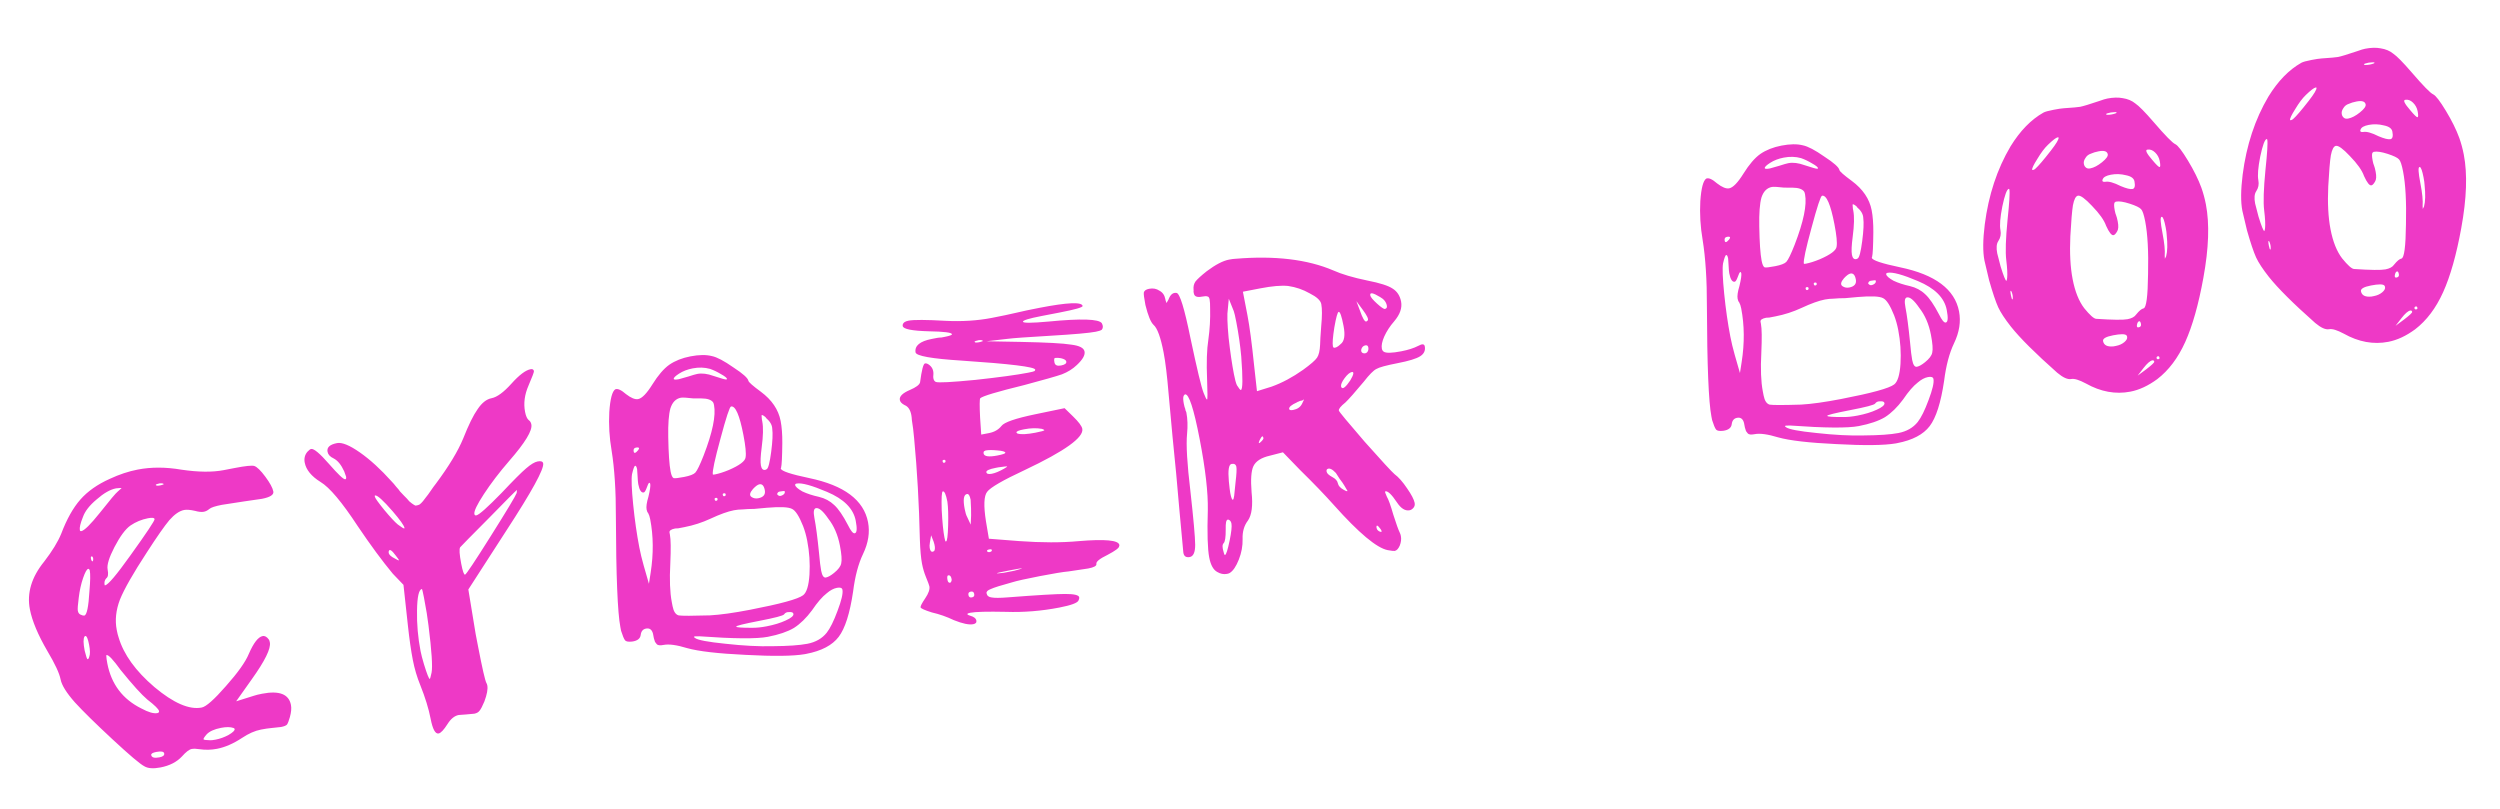 <?xml version="1.0" encoding="UTF-8"?> <svg xmlns="http://www.w3.org/2000/svg" width="593" height="192" viewBox="0 0 593 192" fill="none"><path d="M37.806 179.646C38.657 179.482 39.038 179.17 38.95 178.712C38.861 178.254 38.228 178.139 37.049 178.366C36.199 178.531 35.805 178.777 35.868 179.104C35.982 179.693 36.628 179.874 37.806 179.646ZM55.404 172.682C54.674 172.415 53.687 172.402 52.443 172.643C50.807 172.959 49.653 173.487 48.981 174.228C48.428 174.878 48.196 175.262 48.287 175.381C48.378 175.499 48.9 175.568 49.855 175.587C50.129 175.602 50.561 175.553 51.15 175.439C52.197 175.236 53.213 174.87 54.197 174.341C55.234 173.733 55.721 173.266 55.658 172.938C55.632 172.807 55.548 172.722 55.404 172.682ZM34.954 165.938C33.576 164.778 31.46 162.437 28.607 158.915C26.845 156.471 25.735 155.294 25.276 155.382C25.211 155.395 25.191 155.466 25.216 155.597C25.227 156.003 25.308 156.598 25.459 157.384C26.408 162.293 29.097 165.847 33.528 168.047C35.196 168.947 36.455 169.315 37.306 169.15C37.633 169.087 37.772 168.925 37.721 168.663C37.633 168.205 36.71 167.296 34.954 165.938ZM21.175 155.767C21.401 155.18 21.388 154.232 21.135 152.923C20.857 151.483 20.554 150.794 20.227 150.858C20.161 150.87 20.102 150.916 20.049 150.994C19.732 151.462 19.745 152.58 20.086 154.348C20.417 155.71 20.648 156.378 20.779 156.353C20.922 156.393 21.054 156.198 21.175 155.767ZM21.218 140.176C21.431 137.758 21.454 136.124 21.29 135.273L21.135 134.998C21.057 134.945 20.985 134.925 20.92 134.937C20.592 135.001 20.189 135.724 19.709 137.106C19.229 138.489 18.886 140.049 18.678 141.787C18.458 143.459 18.386 144.491 18.462 144.884C18.563 145.408 18.829 145.73 19.259 145.85C19.559 145.996 19.807 146.05 20.003 146.012C20.593 145.898 20.998 143.953 21.218 140.176ZM21.582 132.569C21.62 132.765 21.685 132.922 21.775 133.041C21.957 133.277 22.069 133.154 22.111 132.67C22.126 132.396 22.049 132.173 21.88 132.002C21.737 131.962 21.639 131.981 21.586 132.059C21.533 132.137 21.532 132.307 21.582 132.569ZM30.903 131.787C34.809 126.347 36.73 123.464 36.667 123.136C36.604 122.809 36.081 122.74 35.1 122.93C33.594 123.221 32.211 123.793 30.95 124.648C29.755 125.49 28.488 127.195 27.151 129.761C25.866 132.25 25.325 134.018 25.528 135.066C25.742 136.178 25.64 136.877 25.22 137.162C24.825 137.578 24.69 138.113 24.817 138.768C24.829 138.833 24.869 138.86 24.934 138.847C25.654 138.708 27.644 136.354 30.903 131.787ZM38.84 114.874C38.802 114.678 38.482 114.604 37.88 114.652C37.291 114.766 36.976 114.895 36.936 115.038L37.17 115.197C37.719 115.226 38.276 115.119 38.84 114.874ZM27.963 116.568C28.542 116.049 28.831 115.789 28.831 115.789C28.819 115.724 28.381 115.74 27.517 115.839C26.142 116.105 24.613 116.977 22.93 118.457C21.234 119.871 20.146 121.269 19.667 122.652C19.069 124.125 18.826 125.157 18.94 125.746C18.978 125.942 19.095 126.021 19.292 125.984C20.012 125.844 21.466 124.409 23.654 121.678C26.054 118.634 27.49 116.931 27.963 116.568ZM26.061 113.574C28.304 112.53 30.505 111.799 32.665 111.382C35.873 110.762 39.337 110.772 43.059 111.411C47.043 111.999 50.377 112.034 53.061 111.516L54.239 111.288L55.712 111.004C58.199 110.523 59.73 110.364 60.304 110.524C60.956 110.738 61.833 111.587 62.935 113.071C64.037 114.556 64.67 115.724 64.834 116.575C64.986 117.36 64.08 117.943 62.116 118.322C61.789 118.385 60.369 118.592 57.856 118.941C54.951 119.367 53.203 119.636 52.614 119.75C51.043 120.054 50.054 120.381 49.647 120.731C49.239 121.081 48.806 121.301 48.348 121.389C47.824 121.49 47.132 121.42 46.27 121.179C45.135 120.923 44.272 120.852 43.683 120.966C42.57 121.181 41.401 121.984 40.176 123.375C39.017 124.753 37.235 127.304 34.831 131.028C31.581 136.001 29.452 139.739 28.442 142.243C27.497 144.734 27.246 147.125 27.689 149.416C27.84 150.202 27.987 150.785 28.128 151.165C29.317 155.213 32.148 159.147 36.621 162.968C41.159 166.776 44.901 168.396 47.846 167.827C48.894 167.625 50.807 165.931 53.587 162.746C56.432 159.548 58.247 156.991 59.031 155.074C60.159 152.48 61.247 151.082 62.294 150.879C62.818 150.778 63.313 151.056 63.779 151.713C63.87 151.831 63.947 152.054 64.01 152.381C64.288 153.821 62.851 156.747 59.697 161.159L56.015 166.351L60.24 165.026C60.686 164.872 61.334 164.713 62.185 164.548C66.243 163.764 68.519 164.649 69.012 167.201C69.164 167.987 69.079 168.954 68.758 170.102C68.516 170.964 68.29 171.551 68.079 171.863C67.855 172.11 67.383 172.303 66.663 172.442C66.532 172.467 65.734 172.554 64.269 172.701C63.667 172.749 62.875 172.868 61.894 173.058C60.453 173.336 58.952 173.999 57.389 175.048C55.341 176.395 53.367 177.251 51.469 177.618C50.095 177.883 48.709 177.913 47.311 177.708C46.54 177.585 45.926 177.568 45.468 177.657C44.879 177.771 44.11 178.36 43.161 179.426C41.924 180.752 40.225 181.623 38.065 182.04C36.363 182.369 35.089 182.276 34.242 181.76C33.265 181.27 30.749 179.142 26.694 175.376C22.64 171.61 19.665 168.688 17.77 166.61C15.771 164.348 14.639 162.529 14.373 161.155C14.095 159.715 13.051 157.472 11.24 154.427C9.004 150.581 7.62 147.284 7.089 144.535C6.343 140.673 7.479 136.889 10.498 133.182C12.396 130.71 13.738 128.516 14.522 126.599C15.826 123.156 17.341 120.453 19.067 118.49C20.792 116.527 23.124 114.889 26.061 113.574ZM101.641 148.371C101.443 146.644 101.085 144.438 100.566 141.755C100.301 140.38 100.135 139.699 100.07 139.712C99.35 139.851 98.966 141.555 98.918 144.823C98.858 148.026 99.138 151.231 99.757 154.438C99.909 155.224 100.177 156.259 100.56 157.542C101.29 159.914 101.753 161.08 101.949 161.042C102.015 161.03 102.156 160.527 102.371 159.535C102.642 158.125 102.398 154.403 101.641 148.371ZM93.846 131.748C92.926 130.499 92.386 130.163 92.225 130.737C92.172 130.815 92.165 130.952 92.203 131.148C92.291 131.607 92.785 132.054 93.684 132.492C94.218 132.796 94.518 132.942 94.584 132.929C94.715 132.904 94.469 132.51 93.846 131.748ZM122.557 116.933L122.621 116.208C122.437 116.311 120.22 118.539 115.968 122.891C111.704 127.178 109.433 129.484 109.156 129.809C108.892 130.199 108.975 131.507 109.405 133.733C109.746 135.5 110.048 136.358 110.31 136.308C110.572 136.257 112.599 133.218 116.391 127.189C120.236 121.082 122.291 117.664 122.557 116.933ZM93.15 121.29C90.879 118.673 89.482 117.415 88.958 117.516C88.893 117.529 88.879 117.634 88.917 117.83C88.98 118.157 89.725 119.202 91.152 120.963C92.566 122.659 93.637 123.81 94.365 124.416C95.237 125.063 95.738 125.373 95.869 125.348C95.934 125.335 95.961 125.296 95.948 125.231C95.834 124.642 94.902 123.328 93.15 121.29ZM116.586 94.458C117.895 94.205 119.472 93.052 121.316 90.998C123.16 88.944 124.671 87.803 125.849 87.576C126.307 87.487 126.574 87.64 126.65 88.032C126.688 88.229 126.262 89.363 125.373 91.436C124.43 93.588 124.155 95.678 124.547 97.707C124.737 98.689 125.033 99.344 125.436 99.674C125.749 99.885 125.949 100.22 126.038 100.678C126.316 102.118 124.564 105.003 120.784 109.332C118.452 112.023 116.447 114.651 114.77 117.215C113.145 119.702 112.396 121.273 112.523 121.927C112.573 122.189 112.729 122.295 112.991 122.244C113.646 122.118 115.645 120.339 118.988 116.91C121.806 113.921 123.741 111.986 124.792 111.103C125.897 110.143 126.809 109.594 127.529 109.454C128.315 109.303 128.752 109.456 128.84 109.914C129.093 111.223 126.155 116.578 120.027 125.977L111.091 139.823L112.826 150.386L113.414 153.43C114.4 158.535 115.055 161.397 115.377 162.013C115.468 162.132 115.539 162.322 115.589 162.583C115.754 163.434 115.523 164.701 114.898 166.384C114.433 167.492 114.062 168.209 113.785 168.534C113.521 168.924 113.095 169.176 112.505 169.29C112.374 169.315 111.707 169.376 110.504 169.473C109.562 169.519 108.993 169.561 108.797 169.599C107.815 169.789 106.934 170.502 106.155 171.739C105.269 173.132 104.565 173.879 104.041 173.981C103.256 174.132 102.623 172.964 102.142 170.477C101.687 168.121 100.868 165.461 99.684 162.498C98.912 160.611 98.324 158.619 97.919 156.525C97.49 154.299 97.102 151.59 96.757 148.398L95.703 138.722L93.151 136.058C90.673 133.073 87.913 129.329 84.87 124.824C81.116 119.099 78.165 115.595 76.016 114.313C73.854 112.965 72.609 111.44 72.28 109.738C72.091 108.757 72.299 107.902 72.905 107.173C73.3 106.758 73.596 106.531 73.792 106.493C74.447 106.366 75.864 107.552 78.044 110.051C80.224 112.549 81.511 113.761 81.903 113.685C82.1 113.647 82.16 113.432 82.084 113.039C82.072 112.973 81.924 112.561 81.641 111.8C80.932 110.24 80.089 109.215 79.112 108.724C78.291 108.34 77.817 107.82 77.691 107.166C77.488 106.118 78.238 105.43 79.94 105.102C81.118 104.874 82.924 105.611 85.358 107.314C87.792 109.017 90.306 111.315 92.902 114.208C93.24 114.55 93.59 114.958 93.953 115.431C94.382 115.892 94.693 116.273 94.887 116.575C95.147 116.864 95.445 117.18 95.783 117.522C96.121 117.864 96.374 118.121 96.543 118.292C96.712 118.463 96.887 118.667 97.069 118.903C97.315 119.127 97.517 119.292 97.673 119.398C97.829 119.503 97.986 119.609 98.142 119.714C98.298 119.82 98.448 119.893 98.591 119.933C98.722 119.908 98.853 119.883 98.984 119.857C99.181 119.819 99.371 119.749 99.554 119.645C99.791 119.464 100.048 119.211 100.324 118.885C100.601 118.56 100.845 118.242 101.056 117.929C101.333 117.604 101.682 117.129 102.105 116.505C102.58 115.802 103.009 115.21 103.391 114.728C106.465 110.604 108.626 107.029 109.875 104.004C111.151 100.77 112.298 98.444 113.314 97.025C114.317 95.541 115.408 94.685 116.586 94.458ZM188.2 145.603C188.137 145.276 187.804 145.137 187.203 145.185C186.654 145.155 186.247 145.336 185.983 145.726C185.772 146.038 183.801 146.555 180.07 147.276C176.404 147.984 174.59 148.436 174.628 148.632C174.666 148.829 175.94 148.922 178.451 148.913C179.471 148.919 180.602 148.802 181.846 148.562C183.613 148.221 185.12 147.76 186.366 147.18C187.677 146.587 188.289 146.062 188.2 145.603ZM199.828 139.894C199.74 139.436 199.303 139.283 198.517 139.435C197.732 139.586 196.931 140.012 196.116 140.713C195.052 141.53 193.886 142.875 192.618 144.75C191.273 146.571 189.845 147.968 188.335 148.938C186.812 149.843 184.742 150.549 182.124 151.055C179.505 151.561 174.099 151.518 165.905 150.929C165.017 150.897 164.585 150.946 164.61 151.077C164.623 151.142 164.707 151.228 164.863 151.334C165.501 151.822 167.897 152.275 172.052 152.695C176.285 153.167 180.023 153.362 183.266 153.278C186.927 153.25 189.674 153.059 191.507 152.705C193.471 152.326 195 151.453 196.094 150.088C196.911 149.047 197.766 147.32 198.658 144.907C199.603 142.416 199.993 140.745 199.828 139.894ZM196.468 123.025C195.238 121.226 194.262 120.396 193.542 120.535C193.019 120.636 192.896 121.407 193.174 122.847C193.541 124.745 193.908 127.526 194.276 131.189C194.447 133.125 194.614 134.519 194.779 135.37C195.006 136.548 195.382 137.087 195.905 136.985C196.429 136.884 197.072 136.522 197.835 135.9C198.833 135.096 199.401 134.341 199.536 133.636C199.724 132.853 199.622 131.447 199.23 129.417C198.737 126.865 197.816 124.734 196.468 123.025ZM181.913 120.439C181.05 120.538 180.049 120.629 178.911 120.713C177.825 120.719 176.916 120.759 176.184 120.833C175.438 120.841 174.739 120.908 174.084 121.035C172.644 121.313 170.803 121.974 168.56 123.018C166.567 123.947 164.49 124.62 162.33 125.037L161.642 125.17C161.446 125.207 161.184 125.258 160.857 125.321C160.517 125.319 160.282 125.331 160.151 125.356C159.169 125.546 158.722 125.869 158.811 126.328L158.905 126.819C159.12 127.931 159.151 130.2 158.998 133.625C158.79 137.467 158.907 140.534 159.349 142.825L159.539 143.807C159.779 145.05 160.258 145.773 160.976 145.974C161.747 146.096 164.224 146.093 168.409 145.964C170.894 145.823 174.068 145.38 177.93 144.634C185.13 143.243 189.321 142.094 190.504 141.186C191.332 140.551 191.833 138.926 192.007 136.313C192.168 133.633 191.99 130.952 191.472 128.268C191.231 127.025 190.906 125.865 190.494 124.79C189.568 122.457 188.695 121.098 187.873 120.714C187.04 120.263 185.053 120.172 181.913 120.439ZM186.155 116.564C186.13 116.433 185.724 116.444 184.939 116.595C184.677 116.646 184.5 116.782 184.407 117.004C184.301 117.16 184.326 117.291 184.483 117.396C184.742 117.686 185.089 117.721 185.521 117.501C186.02 117.269 186.231 116.957 186.155 116.564ZM196.157 116.669C192.532 115.129 190.131 114.472 188.952 114.7C188.69 114.75 188.579 114.874 188.616 115.07C188.692 115.463 189.264 115.963 190.332 116.572C191.453 117.102 192.758 117.529 194.246 117.853C195.669 118.189 196.881 118.838 197.882 119.799C198.869 120.694 199.957 122.283 201.145 124.566C201.816 125.93 202.348 126.575 202.74 126.499C203.264 126.398 203.343 125.398 202.976 123.5C202.42 120.62 200.146 118.343 196.157 116.669ZM170.199 118.322C170.161 118.126 170.011 118.053 169.749 118.104C169.553 118.142 169.474 118.259 169.512 118.455C169.562 118.717 169.686 118.829 169.882 118.791C170.144 118.74 170.25 118.584 170.199 118.322ZM172.128 117.237C172.09 117.04 171.94 116.967 171.678 117.018C171.482 117.056 171.403 117.173 171.441 117.37C171.491 117.631 171.615 117.743 171.811 117.705C172.073 117.655 172.179 117.499 172.128 117.237ZM179.849 118.19C181.093 117.949 181.613 117.306 181.411 116.258C181.209 115.211 180.78 114.751 180.126 114.877C179.733 114.953 179.227 115.322 178.608 115.985C177.831 116.882 177.716 117.515 178.262 117.885C178.731 118.202 179.26 118.303 179.849 118.19ZM151.394 114.825C151.331 114.498 151.277 113.864 151.23 112.922C151.184 111.98 151.149 111.444 151.123 111.313C151.01 110.724 150.854 110.448 150.658 110.486C150.462 110.524 150.216 111.183 149.919 112.462C149.729 113.586 149.818 115.979 150.186 119.642C150.554 123.305 151.042 126.708 151.649 129.85C151.902 131.159 152.245 132.586 152.68 134.132L153.926 138.475L154.335 135.849C155.032 131.369 154.994 127.133 154.223 123.14C154.109 122.551 153.949 122.073 153.742 121.705C153.573 121.534 153.451 121.252 153.375 120.859C153.248 120.205 153.392 119.192 153.807 117.822C154.183 116.256 154.327 115.244 154.238 114.785C154.201 114.589 154.116 114.503 153.985 114.529C153.854 114.554 153.636 115.004 153.329 115.878C153.103 116.465 152.892 116.777 152.695 116.815C152.106 116.929 151.673 116.266 151.394 114.825ZM151.588 106.335C151.55 106.138 151.302 106.084 150.843 106.173C150.385 106.261 150.207 106.568 150.308 107.091C150.409 107.615 150.763 107.513 151.369 106.784C151.527 106.55 151.6 106.4 151.588 106.335ZM183.174 101.659C183.141 100.783 182.636 99.93 181.661 99.099L181.642 99.001C180.992 98.448 180.66 98.308 180.645 98.583C180.67 98.714 180.694 99.015 180.717 99.486L180.812 99.976C181.078 101.351 181.031 103.397 180.674 106.114C180.398 108.204 180.337 109.642 180.488 110.427C180.64 111.213 180.978 111.555 181.501 111.454C181.632 111.429 181.757 111.371 181.875 111.28C182.243 111.073 182.592 109.716 182.922 107.207C183.252 104.699 183.336 102.85 183.174 101.659ZM176.853 108.482C177.016 107.567 176.845 105.801 176.339 103.183C175.429 98.47 174.45 96.215 173.402 96.417C173.075 96.48 172.241 99.018 170.901 104.03C169.548 108.976 168.941 111.809 169.08 112.529C169.093 112.595 169.263 112.596 169.59 112.533C170.506 112.356 171.594 112.01 172.852 111.495C175.422 110.388 176.756 109.383 176.853 108.482ZM166.414 94.508C166.008 94.519 165.328 94.514 164.374 94.495C163.407 94.41 162.819 94.354 162.61 94.326C162.061 94.296 161.688 94.3 161.492 94.338C160.314 94.566 159.491 95.404 159.024 96.852C158.622 98.288 158.45 100.562 158.508 103.674C158.575 107.531 158.759 110.245 159.063 111.816C159.24 112.733 159.478 113.264 159.778 113.41C160.065 113.49 160.896 113.397 162.271 113.132C163.645 112.866 164.53 112.526 164.925 112.11C165.373 111.616 166.029 110.267 166.893 108.063C169.021 102.56 169.845 98.564 169.365 96.077C169.301 95.749 169.224 95.527 169.134 95.409C168.68 94.817 167.773 94.517 166.414 94.508ZM168.421 87.5C167.129 87.139 165.763 87.097 164.323 87.375C163.079 87.615 162.004 88.027 161.098 88.609C160.192 89.192 159.765 89.614 159.815 89.876C159.853 90.072 160.265 90.094 161.05 89.942C161.247 89.904 161.987 89.694 163.271 89.31C164.293 88.977 165 88.772 165.393 88.696C166.505 88.481 167.792 88.64 169.253 89.173C171.067 89.773 172.071 90.054 172.268 90.016C172.399 89.991 172.458 89.945 172.445 89.88C172.395 89.618 171.913 89.236 171.001 88.733C170.155 88.218 169.295 87.807 168.421 87.5ZM158.759 86.515C160.138 85.57 161.809 84.907 163.773 84.528C165.802 84.136 167.495 84.114 168.853 84.463C170.054 84.706 171.754 85.6 173.954 87.144C176.206 88.61 177.395 89.671 177.522 90.325C177.585 90.653 178.567 91.515 180.466 92.914C183.081 94.853 184.648 97.164 185.167 99.848C185.445 101.288 185.577 103.028 185.564 105.068C185.529 108.401 185.431 110.355 185.27 110.93C185.283 110.995 185.257 111.034 185.191 111.047C185.191 111.047 185.198 111.079 185.21 111.145C185.324 111.734 187.574 112.488 191.961 113.405C200.239 115.133 204.884 118.616 205.896 123.852C206.364 126.274 205.968 128.795 204.709 131.415C203.595 133.735 202.811 136.704 202.355 140.323C201.589 145.495 200.448 149.077 198.931 151.067C197.414 153.058 194.856 154.401 191.256 155.096L190.863 155.172C188.101 155.638 183.427 155.692 176.84 155.335C170.33 155.03 165.712 154.497 162.984 153.733C160.531 152.985 158.683 152.731 157.439 152.971C157.046 153.047 156.713 153.078 156.438 153.063C156.164 153.048 155.942 152.955 155.773 152.784C155.592 152.547 155.456 152.37 155.365 152.252C155.34 152.121 155.25 151.833 155.096 151.387C154.995 150.863 154.925 150.503 154.888 150.307C154.632 149.338 154.079 148.935 153.228 149.1C152.508 149.239 152.093 149.726 151.983 150.562C151.886 151.464 151.209 152.002 149.953 152.177C149.089 152.276 148.527 152.181 148.268 151.891C147.996 151.536 147.68 150.783 147.322 149.63L147.151 148.746C146.494 145.342 146.139 136.652 146.087 122.675C146.102 116.425 145.764 111.16 145.073 106.88C144.544 103.791 144.361 100.737 144.525 97.718C144.741 94.621 145.211 92.832 145.933 92.353C146.497 92.109 147.351 92.487 148.495 93.488C149.692 94.411 150.65 94.803 151.37 94.664C152.286 94.487 153.419 93.318 154.766 91.156C156.114 88.995 157.445 87.448 158.759 86.515ZM230.532 141.704C230.99 141.615 231.175 141.342 231.086 140.884C230.998 140.425 230.725 140.24 230.266 140.329C229.808 140.418 229.623 140.691 229.712 141.149C229.8 141.607 230.074 141.792 230.532 141.704ZM241.774 135.051L242.442 134.82C242.43 134.754 241.442 134.911 239.478 135.29C237.449 135.682 236.441 135.911 236.453 135.977C236.597 136.017 236.767 136.018 236.963 135.98C237.159 135.942 237.526 135.905 238.062 135.869C238.586 135.768 239.011 135.686 239.338 135.623C239.666 135.56 240.091 135.477 240.615 135.376C241.191 135.197 241.578 135.088 241.774 135.051ZM225.555 138.082C225.713 137.848 225.767 137.6 225.716 137.338C225.59 136.683 225.33 136.394 224.938 136.47C224.676 136.52 224.614 136.906 224.754 137.626C224.804 137.887 224.908 138.071 225.064 138.177C225.285 138.27 225.449 138.238 225.555 138.082ZM235.233 130.713C235.366 130.347 235.171 130.215 234.647 130.316C234.123 130.418 233.991 130.613 234.251 130.902C234.616 131.035 234.943 130.972 235.233 130.713ZM221.662 130.584C221.848 130.141 221.781 129.441 221.46 128.484L220.862 126.97L220.576 128.655C220.481 129.217 220.465 129.661 220.528 129.988C220.655 130.643 220.882 130.939 221.209 130.875C221.405 130.837 221.556 130.74 221.662 130.584ZM230.233 118.54C230.043 117.558 229.752 117.105 229.359 117.181C228.574 117.333 228.396 118.521 228.826 120.747C228.991 121.598 229.176 122.207 229.383 122.574L230.253 124.443L230.346 122.286C230.365 121.332 230.328 120.083 230.233 118.54ZM224.719 118.994C224.39 117.292 224.03 116.479 223.637 116.555C223.375 116.605 223.287 118.082 223.372 120.985C223.523 123.876 223.738 126.041 224.016 127.481C224.13 128.07 224.226 128.391 224.304 128.444L224.402 128.425C224.664 128.375 224.829 127.121 224.898 124.663C224.966 122.205 224.907 120.316 224.719 118.994ZM238.087 111.217C238.638 110.907 238.907 110.719 238.895 110.654C238.882 110.588 238.182 110.656 236.795 110.856L236.206 110.97C234.635 111.273 233.887 111.621 233.963 112.014C234.039 112.407 234.47 112.527 235.255 112.375C236.041 112.224 236.984 111.838 238.087 111.217ZM224.273 109.303C224.235 109.106 224.085 109.033 223.823 109.084C223.627 109.122 223.548 109.239 223.586 109.435C223.636 109.697 223.76 109.809 223.956 109.771C224.218 109.721 224.323 109.564 224.273 109.303ZM236.558 108.05C237.867 107.797 238.503 107.572 238.465 107.376C238.415 107.114 237.768 106.933 236.527 106.834C235.351 106.721 234.436 106.728 233.781 106.855C233.716 106.867 233.624 106.919 233.506 107.01L233.407 107.029C233.302 107.185 233.268 107.361 233.306 107.558C233.445 108.278 234.529 108.442 236.558 108.05ZM247.151 101.726C245.884 101.495 244.466 101.532 242.895 101.835C241.651 102.075 241.054 102.326 241.105 102.588C241.118 102.654 241.202 102.739 241.358 102.845C242.22 103.086 243.632 103.017 245.596 102.637C247.036 102.359 247.743 102.155 247.718 102.024C247.705 101.958 247.516 101.859 247.151 101.726ZM251.654 84.968C251.093 84.872 250.681 84.85 250.419 84.901C250.21 84.873 250.092 84.964 250.064 85.173C250.024 85.316 250.042 85.585 250.118 85.977C250.244 86.632 250.766 86.871 251.682 86.694C252.599 86.516 253.013 86.199 252.924 85.741C252.861 85.413 252.438 85.156 251.654 84.968ZM233.148 80.904C233.11 80.707 232.79 80.633 232.188 80.682C231.534 80.808 231.186 80.943 231.146 81.087L231.38 81.245C231.929 81.275 232.518 81.161 233.148 80.904ZM214.15 76.935C214.271 76.504 214.724 76.213 215.509 76.061C216.753 75.821 219.675 75.834 224.275 76.099C228.183 76.295 231.839 76.064 235.243 75.407C237.6 74.951 239.557 74.539 241.115 74.171C242.477 73.84 244.304 73.453 246.595 73.01C253.206 71.733 256.606 71.585 256.796 72.567C256.859 72.895 255.058 73.412 251.392 74.12L249.134 74.557L247.072 74.955C244.061 75.537 242.587 75.991 242.65 76.318C242.714 76.645 244.714 76.632 248.652 76.279C256.45 75.52 260.685 75.652 261.358 76.677C261.681 77.293 261.677 77.803 261.348 78.206C261.111 78.388 260.633 78.548 259.913 78.687C258.342 78.991 254.771 79.307 249.199 79.636C243.627 79.966 240.278 80.206 239.153 80.355L233.971 80.948L242.148 81.1C248.214 81.219 252.194 81.434 254.088 81.748C256.034 81.983 257.09 82.526 257.254 83.376C257.419 84.228 256.81 85.296 255.429 86.581C254.455 87.516 253.274 88.253 251.884 88.793C250.548 89.255 247.587 90.099 243.003 91.324C236.52 92.915 233.023 93.965 232.509 94.471C232.351 94.706 232.341 96.235 232.479 99.06L232.747 103.082L234.612 102.722C235.856 102.482 236.834 101.92 237.546 101.035C238.192 100.163 240.865 99.24 245.566 98.264L252.518 96.819L254.525 98.774C255.863 100.077 256.595 101.056 256.722 101.71C257.114 103.739 252.582 106.991 243.125 111.466C237.893 113.903 234.9 115.635 234.148 116.663C233.384 117.626 233.29 119.952 233.867 123.643L234.565 127.786L241.701 128.343C247.072 128.731 251.792 128.736 255.86 128.357C262.074 127.836 265.289 128.132 265.504 129.244C265.516 129.31 265.523 129.343 265.523 129.343L265.462 129.558C265.473 129.963 264.553 130.65 262.703 131.619C260.841 132.522 259.96 133.235 260.061 133.759C260.15 134.217 259.507 134.579 258.132 134.844C257.805 134.908 256.254 135.139 253.479 135.539C252.21 135.649 249.939 136.019 246.667 136.652C243.394 137.284 241.181 137.779 240.028 138.138C237.448 138.84 235.784 139.365 235.036 139.713C234.276 139.996 233.934 140.334 234.01 140.726C234.123 141.315 234.527 141.645 235.219 141.715C235.924 141.85 237.179 141.845 238.985 141.7C246.009 141.158 250.574 140.887 252.679 140.888C254.784 140.889 255.887 141.151 255.989 141.675C256.026 141.871 255.973 142.119 255.827 142.419C255.601 143.006 254.08 143.571 251.266 144.115C247.011 144.937 242.799 145.275 238.629 145.13C234.197 145.036 231.359 145.108 230.116 145.349C229.658 145.437 229.441 145.547 229.466 145.678C229.492 145.809 229.72 145.934 230.15 146.055C231.012 146.296 231.493 146.678 231.594 147.202C231.683 147.66 231.432 147.946 230.843 148.06C229.861 148.25 228.34 147.932 226.28 147.108C224.559 146.286 222.811 145.673 221.036 145.269C219.301 144.722 218.408 144.317 218.357 144.055C218.306 143.794 218.677 143.077 219.469 141.905C220.262 140.734 220.588 139.788 220.449 139.068C220.398 138.806 220.116 138.046 219.601 136.788C219.215 135.844 218.915 134.815 218.7 133.703C218.447 132.393 218.276 130.457 218.189 127.894C218.008 119.577 217.557 111.618 216.835 104.017C216.774 103.35 216.695 102.585 216.596 101.721C216.484 100.792 216.384 100.098 216.295 99.64C216.272 99.169 216.229 98.77 216.166 98.443C215.926 97.199 215.401 96.418 214.593 96.099C213.915 95.754 213.532 95.353 213.444 94.895C213.279 94.044 214.076 93.245 215.833 92.498C217.275 91.88 218.076 91.284 218.237 90.71C218.622 87.784 219.011 86.283 219.404 86.207C219.666 86.156 219.953 86.237 220.265 86.448C221.046 86.976 221.427 87.717 221.408 88.671C221.27 89.717 221.462 90.359 221.984 90.597C222.57 90.823 225.696 90.661 231.361 90.11C237.014 89.493 241.182 88.926 243.865 88.407C244.782 88.23 245.299 88.096 245.417 88.006C245.523 87.849 245.57 87.739 245.557 87.673C245.43 87.019 239.623 86.307 228.136 85.539C220.987 85.086 217.33 84.435 217.166 83.584C216.928 82 218.216 80.936 221.031 80.393L222.307 80.146C222.569 80.096 222.903 80.065 223.308 80.055C223.701 79.979 223.963 79.928 224.094 79.903C225.272 79.675 225.842 79.463 225.804 79.267C225.728 78.874 223.919 78.647 220.376 78.584C216.35 78.479 214.267 78.067 214.128 77.347C214.09 77.15 214.097 77.013 214.15 76.935ZM327.492 125.52C326.753 124.508 326.427 124.401 326.513 125.2C326.602 125.658 326.901 125.973 327.409 126.147C327.618 126.174 327.717 126.155 327.704 126.09C327.757 126.012 327.686 125.822 327.492 125.52ZM291.662 128.265C292.081 126.215 292.227 124.863 292.101 124.208C292.025 123.816 291.87 123.54 291.636 123.382C291.089 123.012 290.792 123.409 290.745 124.572L290.738 125.592C290.753 127.423 290.589 128.507 290.246 128.844C289.904 129.182 289.906 129.895 290.252 130.982C290.34 131.44 290.45 131.657 290.581 131.631C290.843 131.581 291.203 130.459 291.662 128.265ZM316.871 112.192C316.014 111.271 315.343 110.96 314.857 111.257C314.674 111.361 314.613 111.576 314.677 111.903C314.753 112.296 315.207 112.717 316.041 113.167C316.797 113.565 317.232 114.058 317.345 114.647C317.459 115.236 317.933 115.755 318.767 116.206C319.301 116.51 319.588 116.59 319.628 116.447C319.616 116.381 319.363 115.954 318.872 115.167C318.665 114.799 318.289 114.261 317.745 113.551C317.266 112.829 316.975 112.376 316.871 112.192ZM293.268 110.743C293.154 110.154 292.77 109.922 292.115 110.049C291.461 110.175 291.249 111.54 291.481 114.143C291.628 115.609 291.739 116.538 291.815 116.931C292.03 118.043 292.236 118.581 292.432 118.543C292.563 118.517 292.67 118.191 292.752 117.564C292.78 117.355 292.885 116.316 293.067 114.448C293.302 112.501 293.369 111.266 293.268 110.743ZM299.687 103.901C299.573 103.312 299.318 103.395 298.92 104.151L298.702 104.601C298.475 105.187 298.593 105.267 299.053 104.838C299.514 104.41 299.725 104.097 299.687 103.901ZM308.82 95.822C309.218 95.066 309.351 94.701 309.22 94.726L309.141 94.844C309.075 94.856 308.983 94.908 308.865 94.999C308.734 95.024 308.603 95.049 308.472 95.075C308.341 95.1 308.184 95.164 308 95.267C307.869 95.293 307.745 95.351 307.626 95.442C306.315 96.034 305.704 96.56 305.792 97.018C305.843 97.28 306.163 97.354 306.752 97.24C307.734 97.05 308.423 96.578 308.82 95.822ZM320.271 90.249C321.091 88.868 321.233 88.196 320.696 88.232C320.173 88.333 319.588 88.819 318.941 89.691C318.295 90.563 318.016 91.228 318.104 91.686C318.13 91.817 318.181 91.909 318.259 91.962C318.597 92.304 319.268 91.733 320.271 90.249ZM324.559 82.393C324.483 82.001 324.249 81.842 323.856 81.918C323.398 82.006 323.082 82.305 322.909 82.814C322.801 83.31 322.93 83.625 323.295 83.758C323.66 83.891 323.987 83.828 324.277 83.568C324.553 83.243 324.647 82.851 324.559 82.393ZM318.689 77.314C318.247 75.023 317.862 73.909 317.534 73.973C317.273 74.023 316.931 75.243 316.51 77.633C316.142 79.945 316.027 81.461 316.166 82.181L316.322 82.457C316.752 82.577 317.31 82.3 317.994 81.624C318.887 80.977 319.119 79.54 318.689 77.314ZM324.444 75.999C324.655 75.686 324.256 74.847 323.245 73.481L321.728 71.431L322.557 73.614C323.186 75.461 323.697 76.347 324.089 76.271L324.444 75.999ZM327.344 70.448C325.651 69.417 324.88 69.294 325.032 70.08C325.108 70.473 325.64 71.117 326.628 72.012C327.615 72.908 328.24 73.331 328.502 73.28C328.895 73.204 329.047 72.937 328.958 72.479C328.794 71.628 328.256 70.951 327.344 70.448ZM294.421 84.549C294.189 81.945 293.796 79.203 293.239 76.323C292.986 75.014 292.789 74.17 292.648 73.79L291.471 70.86L291.239 73.349C291.048 74.472 291.112 76.734 291.429 80.136C291.8 83.459 292.219 86.332 292.687 88.754C292.927 89.997 293.163 90.868 293.395 91.367C293.887 92.154 294.198 92.536 294.329 92.51C294.787 92.422 294.818 89.768 294.421 84.549ZM305.553 67.834C303.959 67.666 301.754 67.855 298.94 68.398L294.816 69.195L295.897 74.791C296.403 77.41 296.926 81.349 297.467 86.608L298.152 92.79L301.61 91.715C304.087 90.829 306.58 89.499 309.089 87.724C310.876 86.428 311.981 85.468 312.403 84.843C312.826 84.218 313.068 83.187 313.129 81.749C313.134 81.07 313.222 79.593 313.394 77.319C313.619 74.967 313.623 73.234 313.408 72.122C313.244 71.271 312.334 70.428 310.679 69.593C309.077 68.681 307.368 68.094 305.553 67.834ZM286.238 64.334C288.314 62.778 290.072 61.861 291.512 61.583C292.167 61.457 292.697 61.389 293.102 61.378C302.39 60.602 310.105 61.523 316.246 64.139C318.253 65.041 320.955 65.843 324.349 66.545C327.313 67.127 329.303 67.761 330.319 68.448C331.399 69.122 332.072 70.146 332.338 71.52C332.629 73.026 332.082 74.591 330.699 76.216C329.698 77.361 328.912 78.565 328.341 79.829C327.824 81.016 327.634 81.969 327.773 82.689C327.837 83.016 327.985 83.259 328.22 83.418C328.766 83.787 330.153 83.757 332.378 83.327C334.014 83.011 335.357 82.582 336.407 82.04C337.326 81.523 337.842 81.559 337.956 82.148C338.145 83.13 337.787 83.912 336.881 84.494C335.975 85.077 334.18 85.627 331.497 86.145C328.813 86.664 327.136 87.124 326.467 87.525C325.785 87.86 324.791 88.867 323.486 90.545C321.39 93.054 319.941 94.692 319.139 95.458C318.021 96.353 317.501 96.997 317.577 97.39C317.627 97.652 319.664 100.11 323.686 104.765C327.762 109.342 330.124 111.907 330.774 112.46C331.724 113.159 332.724 114.29 333.772 115.853C334.809 117.35 335.403 118.492 335.554 119.277C335.643 119.735 335.549 120.127 335.272 120.452C334.995 120.777 334.693 120.971 334.366 121.035C333.319 121.237 332.316 120.616 331.358 119.171C330.115 117.306 329.199 116.431 328.61 116.545C328.544 116.557 328.531 116.662 328.569 116.858L328.955 117.802C329.356 118.472 329.869 119.9 330.495 122.088C331.187 124.263 331.701 125.691 332.036 126.373C332.14 126.557 332.223 126.813 332.286 127.14C332.425 127.86 332.335 128.624 332.016 129.433C331.684 130.176 331.289 130.592 330.831 130.68C330.635 130.718 330.08 130.655 329.165 130.493C326.554 129.979 322.302 126.42 316.409 119.818C314.242 117.385 311.567 114.609 308.384 111.489L304.313 107.285L301.209 108.088C299.192 108.546 297.892 109.374 297.309 110.573C296.779 111.694 296.634 113.759 296.876 116.768C297.209 119.895 296.926 122.122 296.028 123.45C295.105 124.647 294.677 126.121 294.744 127.874C294.786 129.495 294.487 131.115 293.849 132.732C293.211 134.349 292.498 135.403 291.71 135.895C291.592 135.985 291.369 136.062 291.042 136.126C290.256 136.277 289.479 136.122 288.711 135.659C287.799 135.156 287.172 134.021 286.831 132.254C286.439 130.225 286.326 126.478 286.493 121.014C286.573 116.857 285.93 111.244 284.564 104.174C283.161 96.909 282.001 93.364 281.084 93.541C281.019 93.554 280.907 93.677 280.748 93.912C280.615 94.277 280.631 94.885 280.795 95.736C280.909 96.325 281.024 96.744 281.14 96.993C281.153 97.059 281.178 97.19 281.216 97.386C281.319 97.57 281.384 97.727 281.409 97.858C281.7 99.364 281.754 101.051 281.572 102.919C281.32 105.48 281.584 110.012 282.365 116.515C283.106 123.162 283.483 127.401 283.497 129.231C283.499 130.997 283.074 131.961 282.223 132.126C281.307 132.303 280.793 131.927 280.681 130.998C280.584 129.794 280.273 126.425 279.747 120.891C279.287 115.345 278.743 109.542 278.116 103.485C277.555 97.414 277.25 94.078 277.202 93.477C276.838 89.133 276.441 85.849 276.011 83.624C275.316 80.023 274.519 77.835 273.622 77.057C272.96 76.439 272.316 74.865 271.692 72.338C271.376 70.701 271.252 69.707 271.32 69.354C271.44 68.924 271.86 68.639 272.58 68.5C273.497 68.323 274.306 68.472 275.009 68.947C275.765 69.344 276.231 70.001 276.408 70.918C276.421 70.983 276.44 71.081 276.465 71.212L276.696 71.88C276.749 71.802 276.901 71.535 277.153 71.079C277.193 70.936 277.239 70.825 277.292 70.747C277.717 69.782 278.314 69.361 279.085 69.484C279.856 69.606 280.95 73.163 282.369 80.155C283.941 87.591 284.985 91.939 285.499 93.198C285.911 94.272 286.182 94.797 286.313 94.772C286.443 94.747 286.447 93.184 286.324 90.085C286.154 86.044 286.254 82.867 286.622 80.555C286.965 78.113 287.105 75.675 287.042 73.243C287.049 72.223 287.008 71.484 286.92 71.026C286.831 70.568 286.65 70.331 286.375 70.316C286.154 70.223 285.715 70.24 285.061 70.366C283.948 70.581 283.322 70.329 283.183 69.609C283.171 69.543 283.145 69.412 283.107 69.216C283.135 69.007 283.136 68.837 283.111 68.706C283.037 67.974 283.185 67.334 283.555 66.787C283.99 66.228 284.884 65.41 286.238 64.334ZM446.99 95.612C446.927 95.285 446.594 95.145 445.993 95.194C445.444 95.164 445.037 95.344 444.773 95.735C444.562 96.047 442.591 96.564 438.86 97.284C435.194 97.993 433.38 98.445 433.418 98.641C433.456 98.838 434.73 98.931 437.241 98.921C438.26 98.928 439.392 98.811 440.636 98.571C442.403 98.23 443.91 97.769 445.156 97.189C446.467 96.596 447.079 96.07 446.99 95.612ZM458.618 89.903C458.53 89.445 458.093 89.291 457.307 89.443C456.522 89.595 455.721 90.021 454.906 90.722C453.842 91.538 452.676 92.884 451.408 94.758C450.063 96.58 448.635 97.976 447.125 98.947C445.602 99.852 443.532 100.558 440.914 101.063C438.295 101.569 432.889 101.527 424.695 100.937C423.806 100.905 423.375 100.955 423.4 101.086C423.413 101.151 423.497 101.237 423.653 101.342C424.291 101.83 426.687 102.284 430.842 102.704C435.075 103.176 438.813 103.37 442.056 103.287C445.717 103.259 448.464 103.068 450.297 102.714C452.261 102.334 453.79 101.462 454.884 100.096C455.701 99.056 456.556 97.329 457.448 94.916C458.392 92.425 458.783 90.754 458.618 89.903ZM455.258 73.034C454.028 71.235 453.052 70.405 452.332 70.544C451.809 70.645 451.686 71.415 451.964 72.856C452.331 74.754 452.698 77.535 453.066 81.198C453.237 83.134 453.404 84.528 453.568 85.379C453.796 86.557 454.172 87.095 454.695 86.994C455.219 86.893 455.862 86.531 456.624 85.909C457.623 85.105 458.191 84.35 458.326 83.645C458.514 82.862 458.412 81.455 458.02 79.426C457.527 76.873 456.606 74.743 455.258 73.034ZM440.703 70.448C439.839 70.547 438.839 70.638 437.701 70.722C436.615 70.728 435.706 70.768 434.974 70.841C434.228 70.85 433.529 70.917 432.874 71.043C431.434 71.322 429.593 71.983 427.35 73.027C425.356 73.955 423.28 74.628 421.12 75.046L420.432 75.178C420.236 75.216 419.974 75.267 419.647 75.33C419.307 75.328 419.072 75.339 418.941 75.365C417.959 75.554 417.512 75.878 417.601 76.336L417.695 76.827C417.91 77.94 417.941 80.209 417.788 83.633C417.58 87.476 417.697 90.543 418.139 92.834L418.329 93.816C418.569 95.059 419.048 95.781 419.766 95.982C420.537 96.105 423.014 96.102 427.199 95.972C429.684 95.832 432.858 95.388 436.72 94.642C443.92 93.251 448.111 92.102 449.294 91.195C450.122 90.56 450.623 88.935 450.797 86.321C450.958 83.642 450.78 80.961 450.262 78.277C450.021 77.033 449.695 75.874 449.284 74.799C448.358 72.466 447.484 71.107 446.663 70.722C445.829 70.272 443.843 70.181 440.703 70.448ZM444.945 66.573C444.92 66.442 444.514 66.452 443.729 66.604C443.467 66.655 443.29 66.791 443.197 67.012C443.091 67.169 443.116 67.299 443.273 67.405C443.532 67.694 443.878 67.729 444.311 67.51C444.81 67.278 445.021 66.966 444.945 66.573ZM454.947 66.678C451.322 65.137 448.921 64.481 447.742 64.708C447.48 64.759 447.369 64.882 447.406 65.079C447.482 65.472 448.054 65.972 449.122 66.581C450.243 67.111 451.548 67.538 453.036 67.862C454.459 68.198 455.671 68.846 456.671 69.807C457.659 70.703 458.747 72.292 459.935 74.575C460.606 75.939 461.138 76.583 461.53 76.507C462.054 76.406 462.133 75.407 461.766 73.508C461.21 70.628 458.936 68.351 454.947 66.678ZM428.989 68.331C428.951 68.135 428.801 68.062 428.539 68.112C428.343 68.15 428.264 68.267 428.302 68.464C428.352 68.726 428.476 68.838 428.672 68.8C428.934 68.749 429.04 68.593 428.989 68.331ZM430.918 67.245C430.88 67.049 430.73 66.976 430.468 67.027C430.272 67.065 430.193 67.182 430.231 67.378C430.281 67.64 430.405 67.752 430.601 67.714C430.863 67.663 430.969 67.507 430.918 67.245ZM438.639 68.198C439.883 67.958 440.403 67.314 440.201 66.267C439.999 65.22 439.57 64.759 438.916 64.886C438.523 64.962 438.017 65.331 437.398 65.994C436.621 66.891 436.506 67.524 437.052 67.894C437.521 68.211 438.05 68.312 438.639 68.198ZM410.184 64.834C410.121 64.507 410.067 63.872 410.02 62.931C409.974 61.989 409.939 61.453 409.913 61.322C409.8 60.733 409.644 60.457 409.448 60.495C409.252 60.533 409.005 61.192 408.709 62.471C408.519 63.594 408.608 65.987 408.976 69.651C409.344 73.314 409.832 76.717 410.439 79.859C410.692 81.168 411.035 82.595 411.47 84.141L412.716 88.483L413.125 85.858C413.822 81.378 413.784 77.141 413.013 73.149C412.899 72.559 412.739 72.081 412.532 71.714C412.363 71.543 412.241 71.261 412.165 70.868C412.038 70.213 412.182 69.201 412.597 67.831C412.973 66.265 413.117 65.252 413.028 64.794C412.99 64.598 412.906 64.512 412.775 64.537C412.644 64.563 412.426 65.012 412.119 65.886C411.893 66.473 411.682 66.786 411.485 66.823C410.896 66.937 410.463 66.274 410.184 64.834ZM410.377 56.343C410.34 56.147 410.091 56.093 409.633 56.182C409.175 56.27 408.997 56.576 409.098 57.1C409.199 57.623 409.553 57.521 410.159 56.793C410.317 56.559 410.39 56.409 410.377 56.343ZM441.964 51.668C441.931 50.791 441.426 49.938 440.451 49.108L440.432 49.01C439.782 48.456 439.45 48.317 439.435 48.592C439.46 48.722 439.484 49.023 439.507 49.494L439.602 49.985C439.868 51.36 439.821 53.406 439.464 56.123C439.188 58.213 439.127 59.651 439.278 60.436C439.43 61.222 439.768 61.564 440.291 61.463C440.422 61.437 440.547 61.379 440.665 61.289C441.033 61.082 441.382 59.724 441.712 57.216C442.042 54.708 442.126 52.858 441.964 51.668ZM435.643 58.49C435.806 57.576 435.635 55.81 435.129 53.192C434.219 48.479 433.24 46.224 432.192 46.426C431.865 46.489 431.031 49.027 429.691 54.038C428.338 58.985 427.731 61.818 427.87 62.538C427.883 62.604 428.053 62.605 428.38 62.541C429.296 62.364 430.384 62.019 431.642 61.504C434.212 60.396 435.546 59.392 435.643 58.49ZM425.203 44.517C424.798 44.527 424.118 44.523 423.164 44.503C422.197 44.419 421.609 44.362 421.4 44.335C420.851 44.305 420.478 44.309 420.282 44.347C419.104 44.575 418.281 45.413 417.814 46.861C417.412 48.296 417.24 50.57 417.298 53.682C417.365 57.54 417.549 60.254 417.853 61.825C418.03 62.742 418.268 63.273 418.568 63.418C418.855 63.499 419.686 63.406 421.061 63.141C422.435 62.875 423.32 62.534 423.715 62.119C424.163 61.625 424.819 60.276 425.683 58.072C427.811 52.568 428.635 48.573 428.155 46.086C428.091 45.758 428.014 45.535 427.924 45.417C427.47 44.826 426.563 44.526 425.203 44.517ZM427.211 37.509C425.919 37.147 424.553 37.106 423.113 37.384C421.869 37.624 420.794 38.035 419.888 38.618C418.982 39.2 418.554 39.622 418.605 39.884C418.643 40.081 419.055 40.103 419.84 39.951C420.037 39.913 420.777 39.702 422.06 39.319C423.083 38.985 423.79 38.781 424.183 38.705C425.295 38.49 426.582 38.649 428.043 39.181C429.857 39.782 430.861 40.063 431.058 40.025C431.189 40 431.248 39.954 431.235 39.889C431.185 39.627 430.703 39.245 429.791 38.742C428.945 38.226 428.085 37.815 427.211 37.509ZM417.548 36.524C418.928 35.578 420.599 34.916 422.563 34.536C424.592 34.145 426.285 34.123 427.643 34.472C428.844 34.715 430.544 35.609 432.744 37.153C434.996 38.619 436.185 39.679 436.312 40.334C436.375 40.661 437.356 41.524 439.256 42.922C441.871 44.862 443.438 47.173 443.957 49.857C444.235 51.297 444.367 53.037 444.354 55.076C444.319 58.41 444.221 60.364 444.06 60.938C444.073 61.004 444.047 61.043 443.981 61.056C443.981 61.056 443.987 61.088 444 61.154C444.114 61.743 446.364 62.496 450.751 63.414C459.029 65.142 463.674 68.624 464.686 73.861C465.154 76.283 464.758 78.804 463.499 81.423C462.385 83.743 461.601 86.713 461.145 90.331C460.379 95.504 459.238 99.085 457.721 101.076C456.204 103.066 453.646 104.409 450.046 105.105L449.653 105.181C446.891 105.646 442.217 105.7 435.63 105.343C429.12 105.039 424.502 104.505 421.774 103.742C419.321 102.994 417.473 102.74 416.229 102.98C415.836 103.056 415.503 103.086 415.228 103.072C414.954 103.057 414.732 102.964 414.563 102.793C414.382 102.556 414.246 102.379 414.155 102.26C414.13 102.13 414.04 101.841 413.886 101.396C413.785 100.872 413.715 100.512 413.677 100.316C413.422 99.347 412.869 98.944 412.018 99.109C411.298 99.248 410.883 99.735 410.773 100.571C410.676 101.473 409.999 102.011 408.743 102.186C407.879 102.285 407.317 102.189 407.058 101.9C406.786 101.545 406.47 100.791 406.112 99.638L405.941 98.755C405.283 95.351 404.929 86.66 404.877 72.683C404.892 66.434 404.554 61.169 403.863 56.889C403.334 53.8 403.151 50.746 403.315 47.727C403.531 44.629 404.001 42.841 404.723 42.362C405.287 42.117 406.141 42.496 407.285 43.497C408.482 44.42 409.44 44.812 410.16 44.673C411.076 44.496 412.209 43.327 413.556 41.165C414.904 39.004 416.235 37.456 417.548 36.524ZM510.993 85.795C510.942 85.533 510.786 85.427 510.524 85.478C510.001 85.579 509.304 86.189 508.433 87.308L507.049 89.103L509.098 87.587C510.399 86.588 511.031 85.991 510.993 85.795ZM512.235 84.842C512.184 84.58 512.061 84.468 511.864 84.506C511.602 84.556 511.497 84.713 511.547 84.975C511.585 85.171 511.735 85.244 511.997 85.193C512.193 85.155 512.273 85.038 512.235 84.842ZM504.386 79.534C504.048 79.192 502.995 79.192 501.228 79.533C499.526 79.862 498.732 80.321 498.846 80.91C499.036 81.892 499.863 82.309 501.328 82.162L501.918 82.048C502.703 81.896 503.359 81.6 503.885 81.159C504.41 80.718 504.635 80.301 504.56 79.908C504.522 79.712 504.464 79.587 504.386 79.534ZM507.281 77.651C507.739 77.562 507.924 77.289 507.835 76.831C507.747 76.373 507.604 76.162 507.408 76.2C507.146 76.251 506.968 76.557 506.873 77.119C506.817 77.537 506.954 77.714 507.281 77.651ZM477.437 70.787C477.467 70.238 477.36 69.681 477.115 69.117C476.843 68.763 476.801 69.076 476.991 70.058C477.13 70.778 477.259 71.093 477.377 71.002C477.377 71.002 477.397 70.93 477.437 70.787ZM513.936 55.69C513.926 55.285 513.845 54.689 513.693 53.904C513.39 52.333 513.094 51.507 512.807 51.427L512.709 51.446C512.382 51.509 512.458 52.784 512.939 55.272C513.394 57.628 513.572 59.427 513.472 60.668L513.507 61.374C513.56 61.296 513.659 61.108 513.805 60.808C514.126 59.659 514.17 57.953 513.936 55.69ZM496.213 48.827C494.59 47.103 493.484 46.299 492.895 46.412C492.371 46.514 491.974 47.269 491.703 48.679C491.485 50.012 491.28 52.462 491.086 56.03C490.903 60.004 491.083 63.398 491.627 66.212C492.196 69.158 493.116 71.458 494.386 73.114C495.722 74.757 496.665 75.594 497.214 75.624C501.134 75.885 503.618 75.914 504.666 75.712C505.647 75.522 506.323 75.154 506.693 74.607C507.405 73.723 507.99 73.236 508.448 73.148C509.103 73.021 509.46 70.304 509.521 64.996C509.648 59.676 509.42 55.51 508.839 52.499C508.535 50.928 508.215 49.971 507.877 49.629C507.527 49.221 506.627 48.784 505.179 48.317C503.731 47.85 502.647 47.686 501.927 47.825L501.829 47.844C501.776 47.922 501.717 47.967 501.651 47.98C501.415 48.161 501.404 48.809 501.619 49.921C501.72 50.445 501.828 50.831 501.945 51.081C502.073 51.395 502.201 51.88 502.327 52.535C502.542 53.647 502.491 54.438 502.174 54.907C501.87 55.441 501.587 55.733 501.325 55.783C500.867 55.872 500.284 55.136 499.575 53.575C499.113 52.239 497.992 50.656 496.213 48.827ZM506.293 43.01C506.154 42.289 505.483 41.808 504.282 41.565C503.068 41.256 501.872 41.215 500.694 41.443C499.581 41.658 498.938 42.02 498.765 42.529C498.659 42.685 498.658 42.855 498.761 43.038C498.918 43.144 499.127 43.172 499.388 43.121C500.174 42.969 501.394 43.311 503.049 44.145C504.379 44.703 505.306 44.931 505.83 44.83C506.353 44.729 506.508 44.122 506.293 43.01ZM476.187 52.186C476.619 48.097 476.765 45.692 476.626 44.972C476.601 44.841 476.556 44.782 476.49 44.794C476.032 44.883 475.519 46.272 474.953 48.962C474.439 51.573 474.289 53.435 474.504 54.548C474.694 55.53 474.525 56.411 473.996 57.192C473.574 57.817 473.489 58.784 473.742 60.093C473.793 60.355 474.06 61.39 474.545 63.197C475.262 65.503 475.719 66.637 475.915 66.599C475.981 66.587 476.041 66.371 476.096 65.953C476.194 65.052 476.124 63.639 475.889 61.716C475.653 59.792 475.752 56.616 476.187 52.186ZM512.286 38.185C512.135 37.4 511.766 36.724 511.182 36.158C510.597 35.592 509.978 35.372 509.323 35.498C508.799 35.599 509.193 36.406 510.503 37.918C511.476 39.089 512.061 39.654 512.257 39.617C512.454 39.579 512.463 39.102 512.286 38.185ZM497.789 35.893C497.069 36.032 496.459 36.218 495.961 36.45C495.385 36.629 494.944 36.986 494.64 37.52C494.323 37.989 494.209 38.452 494.297 38.91C494.373 39.303 494.567 39.605 494.88 39.816C495.114 39.975 495.428 40.016 495.82 39.94C496.671 39.776 497.596 39.291 498.595 38.487C499.594 37.683 500.049 37.052 499.961 36.594C499.822 35.874 499.098 35.64 497.789 35.893ZM486.454 35.74C487.759 34.062 488.374 33.027 488.298 32.634C488.285 32.569 488.214 32.549 488.083 32.574C487.69 32.65 486.921 33.24 485.777 34.343C484.974 35.109 484.136 36.222 483.264 37.681C482.379 39.074 481.968 39.934 482.031 40.261C482.044 40.327 482.115 40.347 482.246 40.322C482.443 40.283 482.626 40.18 482.797 40.011C483.494 39.401 484.713 37.978 486.454 35.74ZM501.947 26.84C502.184 26.659 502.066 26.579 501.596 26.602L500.693 26.675C499.907 26.827 499.527 26.968 499.553 27.099C499.565 27.165 499.676 27.211 499.885 27.238C500.63 27.23 501.318 27.098 501.947 26.84ZM484.709 26.707C485.076 26.5 485.882 26.277 487.126 26.037C488.173 25.834 488.965 25.715 489.501 25.68C491.646 25.537 492.948 25.421 493.406 25.333C494.126 25.194 495.665 24.727 498.024 23.931C498.784 23.649 499.393 23.463 499.852 23.375C501.226 23.109 502.442 23.078 503.5 23.281C504.689 23.459 505.686 23.877 506.492 24.536C507.352 25.117 508.787 26.571 510.798 28.899C513.601 32.16 515.335 33.93 516 34.209C516.599 34.5 517.597 35.801 518.994 38.111C520.391 40.422 521.449 42.56 522.168 44.526C522.618 45.797 522.975 47.12 523.241 48.495C524.126 53.077 523.924 58.887 522.636 65.926C521.483 72.259 520.05 77.323 518.339 81.116C516.627 84.91 514.411 87.85 511.691 89.937C509.55 91.505 507.432 92.492 505.337 92.896C501.802 93.579 498.283 92.935 494.779 90.964C493.189 90.117 492.035 89.762 491.315 89.901C490.464 90.066 489.349 89.568 487.971 88.409C482.81 83.838 479.154 80.199 477.001 77.491C475.562 75.664 474.552 74.128 473.972 72.882C473.379 71.57 472.661 69.435 471.817 66.474C471.181 63.881 470.812 62.323 470.711 61.799C470.306 59.705 470.331 56.848 470.786 53.229C471.682 46.266 473.717 40.102 476.89 34.736C479.163 31.038 481.769 28.361 484.709 26.707ZM572.167 73.978C572.116 73.716 571.96 73.61 571.698 73.661C571.174 73.762 570.477 74.372 569.607 75.49L568.222 77.286L570.272 75.769C571.573 74.771 572.205 74.174 572.167 73.978ZM573.408 73.025C573.358 72.763 573.234 72.651 573.038 72.689C572.776 72.739 572.671 72.896 572.721 73.157C572.759 73.354 572.909 73.427 573.171 73.376C573.367 73.338 573.446 73.221 573.408 73.025ZM565.559 67.717C565.222 67.375 564.169 67.374 562.402 67.716C560.7 68.045 559.906 68.504 560.02 69.093C560.209 70.075 561.037 70.492 562.502 70.345L563.091 70.231C563.877 70.079 564.532 69.783 565.058 69.341C565.584 68.9 565.809 68.484 565.733 68.091C565.695 67.894 565.637 67.77 565.559 67.717ZM568.455 65.834C568.913 65.745 569.098 65.472 569.009 65.014C568.921 64.555 568.778 64.345 568.582 64.383C568.32 64.434 568.142 64.74 568.046 65.302C567.991 65.719 568.127 65.897 568.455 65.834ZM538.611 58.969C538.641 58.42 538.533 57.864 538.289 57.3C538.016 56.946 537.975 57.259 538.165 58.241C538.304 58.961 538.432 59.276 538.551 59.185C538.551 59.185 538.571 59.113 538.611 58.969ZM575.11 43.873C575.1 43.467 575.019 42.872 574.867 42.086C574.564 40.516 574.268 39.69 573.981 39.609L573.883 39.629C573.556 39.692 573.632 40.967 574.113 43.454C574.568 45.811 574.746 47.61 574.646 48.851L574.681 49.557C574.733 49.479 574.833 49.29 574.978 48.991C575.3 47.842 575.344 46.136 575.11 43.873ZM557.387 37.01C555.764 35.286 554.658 34.481 554.069 34.595C553.545 34.696 553.148 35.452 552.877 36.862C552.659 38.195 552.453 40.645 552.26 44.213C552.077 48.186 552.257 51.58 552.801 54.395C553.37 57.341 554.29 59.641 555.56 61.297C556.896 62.94 557.838 63.777 558.387 63.806C562.308 64.067 564.792 64.097 565.839 63.895C566.821 63.705 567.497 63.337 567.867 62.79C568.579 61.906 569.164 61.419 569.622 61.331C570.276 61.204 570.634 58.487 570.695 53.179C570.822 47.858 570.594 43.693 570.012 40.682C569.709 39.111 569.388 38.154 569.051 37.812C568.7 37.404 567.801 36.967 566.353 36.5C564.905 36.033 563.82 35.869 563.1 36.008L563.002 36.027C562.949 36.105 562.89 36.15 562.825 36.163C562.588 36.344 562.578 36.992 562.793 38.104C562.894 38.628 563.002 39.014 563.118 39.264C563.247 39.578 563.375 40.063 563.501 40.717C563.716 41.83 563.665 42.621 563.348 43.089C563.044 43.623 562.761 43.916 562.499 43.966C562.041 44.055 561.457 43.319 560.748 41.758C560.287 40.422 559.166 38.839 557.387 37.01ZM567.466 31.192C567.327 30.472 566.657 29.991 565.456 29.747C564.242 29.439 563.046 29.398 561.868 29.626C560.755 29.841 560.112 30.203 559.939 30.711C559.833 30.868 559.832 31.038 559.935 31.221C560.091 31.327 560.3 31.354 560.562 31.304C561.348 31.152 562.568 31.494 564.223 32.328C565.553 32.886 566.48 33.114 567.003 33.013C567.527 32.912 567.681 32.305 567.466 31.192ZM537.36 40.369C537.793 36.279 537.939 33.875 537.8 33.155C537.775 33.024 537.729 32.965 537.664 32.977C537.206 33.066 536.693 34.455 536.126 37.145C535.612 39.756 535.463 41.618 535.678 42.731C535.868 43.713 535.698 44.594 535.17 45.375C534.748 46 534.663 46.967 534.916 48.276C534.966 48.538 535.234 49.573 535.719 51.38C536.436 53.686 536.893 54.82 537.089 54.782C537.155 54.769 537.215 54.554 537.27 54.136C537.367 53.235 537.298 51.822 537.062 49.898C536.827 47.975 536.926 44.798 537.36 40.369ZM573.46 26.368C573.308 25.582 572.94 24.907 572.356 24.341C571.771 23.775 571.151 23.555 570.497 23.681C569.973 23.782 570.367 24.589 571.677 26.101C572.65 27.271 573.235 27.837 573.431 27.799C573.628 27.762 573.637 27.284 573.46 26.368ZM558.962 24.076C558.242 24.215 557.633 24.401 557.135 24.633C556.558 24.812 556.118 25.169 555.814 25.703C555.497 26.171 555.383 26.635 555.471 27.093C555.547 27.486 555.741 27.788 556.054 27.999C556.288 28.157 556.601 28.199 556.994 28.123C557.845 27.959 558.77 27.474 559.769 26.67C560.768 25.866 561.223 25.235 561.135 24.777C560.996 24.057 560.271 23.823 558.962 24.076ZM547.628 23.923C548.933 22.245 549.548 21.21 549.472 20.817C549.459 20.752 549.387 20.731 549.257 20.757C548.864 20.833 548.095 21.422 546.95 22.526C546.148 23.292 545.31 24.405 544.438 25.863C543.552 27.257 543.142 28.117 543.205 28.444C543.217 28.509 543.289 28.53 543.42 28.504C543.616 28.466 543.8 28.363 543.971 28.194C544.668 27.584 545.887 26.161 547.628 23.923ZM563.121 15.023C563.357 14.842 563.24 14.762 562.769 14.785L561.867 14.858C561.081 15.01 560.701 15.151 560.726 15.282C560.739 15.347 560.85 15.394 561.059 15.421C561.804 15.413 562.491 15.28 563.121 15.023ZM545.883 14.89C546.25 14.683 547.056 14.46 548.299 14.22C549.347 14.017 550.138 13.898 550.675 13.863C552.82 13.72 554.122 13.604 554.58 13.516C555.3 13.377 556.839 12.909 559.198 12.114C559.958 11.832 560.567 11.646 561.025 11.558C562.4 11.292 563.616 11.261 564.674 11.464C565.862 11.642 566.86 12.06 567.666 12.719C568.525 13.3 569.961 14.754 571.972 17.082C574.775 20.343 576.508 22.113 577.173 22.392C577.773 22.683 578.771 23.984 580.168 26.294C581.565 28.605 582.623 30.743 583.342 32.709C583.791 33.98 584.149 35.303 584.414 36.677C585.299 41.259 585.098 47.07 583.809 54.109C582.657 60.442 581.224 65.506 579.513 69.299C577.801 73.093 575.585 76.033 572.865 78.12C570.724 79.688 568.606 80.674 566.511 81.079C562.976 81.762 559.457 81.118 555.953 79.147C554.363 78.299 553.208 77.945 552.488 78.084C551.637 78.249 550.523 77.751 549.145 76.591C543.984 72.021 540.327 68.381 538.175 65.674C536.735 63.847 535.726 62.311 535.146 61.065C534.553 59.753 533.835 57.617 532.991 54.657C532.354 52.064 531.985 50.506 531.884 49.982C531.48 47.888 531.505 45.031 531.96 41.412C532.856 34.449 534.89 28.285 538.063 22.919C540.337 19.221 542.943 16.544 545.883 14.89Z" fill="#EE39C6"></path></svg> 